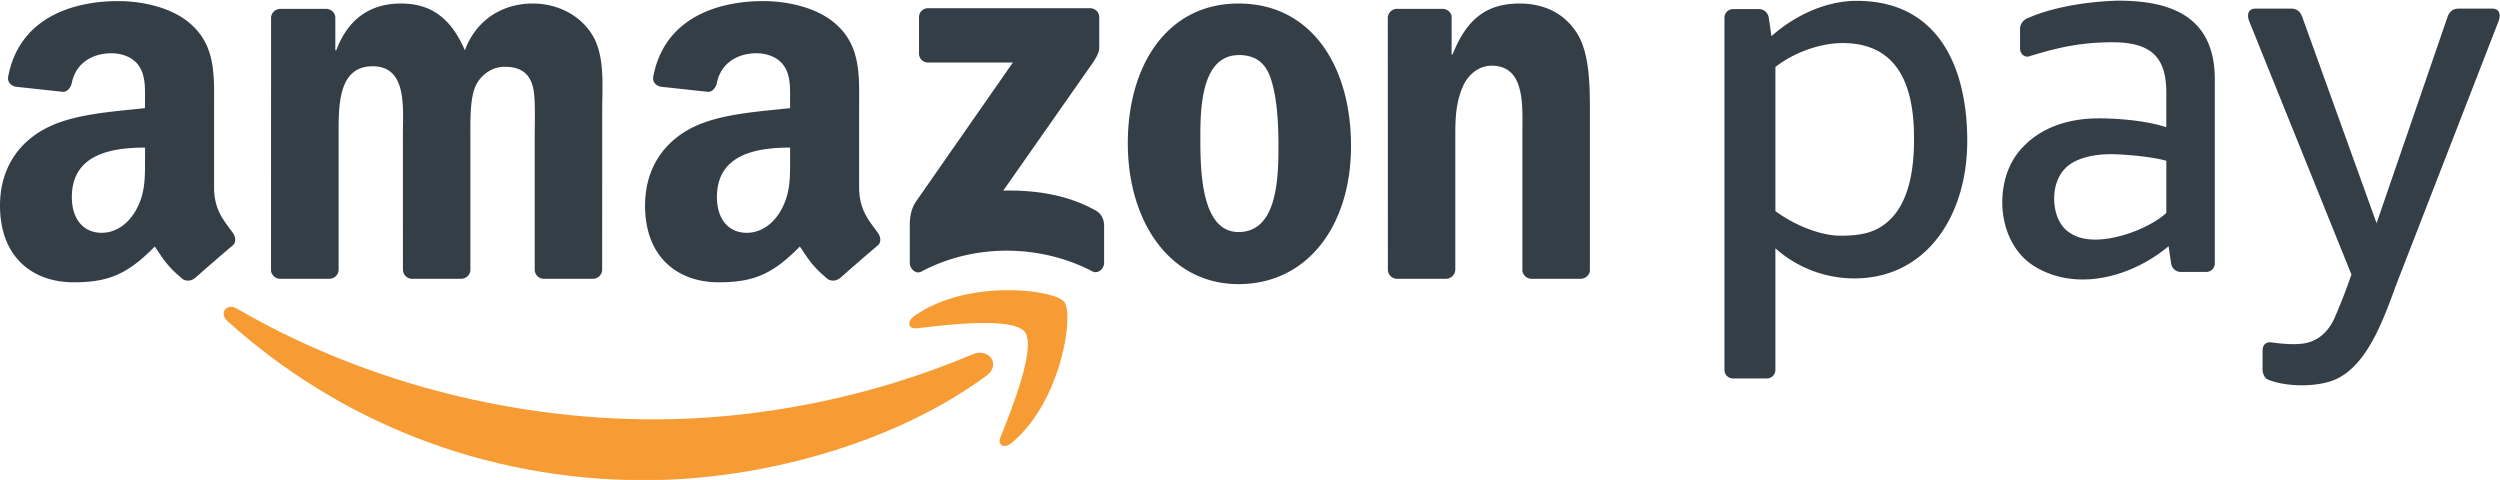 <svg viewBox="0 0 2417 464" xmlns="http://www.w3.org/2000/svg" fill-rule="evenodd"><path d="M953.599 363.303c-89.301 65.896-218.79 100.952-330.292 100.952-156.246 0-296.965-57.754-403.467-153.915-8.352-7.566-.916-17.855 9.137-12.017 114.88 66.865 256.961 107.13 403.702 107.13 98.988 0 207.794-20.551 307.935-63.016 15.106-6.388 27.777 9.949 12.985 20.866Zm37.176-42.439c-11.44-14.635-75.504-6.938-104.303-3.482-8.718 1.048-10.079-6.571-2.225-12.095 51.131-35.919 134.908-25.552 144.621-13.509 9.792 12.122-2.592 96.109-50.476 136.19-7.383 6.153-14.399 2.881-11.126-5.262 10.785-26.94 34.924-87.206 23.483-101.842h.026Z" fill="#f79c34"/><path d="M888.511 51.625V16.752c-.111-4.723 3.68-8.703 8.403-8.823h156.795c5.001 0 9.033 3.613 9.033 8.797V46.65c-.053 5.027-4.294 11.572-11.782 21.966l-81.002 115.665c30.056-.707 61.865 3.796 89.197 19.164 6.152 3.456 7.828 8.588 8.299 13.614v37.229c0 5.131-5.603 11.074-11.519 7.985-48.12-25.212-112-27.961-165.225.314-5.445 2.906-11.127-2.958-11.127-8.09v-35.396c0-5.655.105-15.342 5.812-23.981l93.831-134.646h-81.709c-5.001 0-9.006-3.561-9.032-8.797l.026-.052ZM318.17 269.551h-47.648c-4.423-.184-8.074-3.633-8.509-8.037l.052-244.185c0-4.87 4.11-8.771 9.189-8.771h44.297c4.634.21 8.352 3.718 8.64 8.194v31.862h.917C336.653 17.773 358.409 3.4 387.705 3.4s48.407 14.4 61.734 45.214C460.984 17.773 487.191 3.4 515.151 3.4c20.002 0 41.732 8.221 55.058 26.731 15.106 20.551 12.017 50.345 12.017 76.551l-.052 154.098c-.112 4.918-4.246 8.875-9.164 8.771h-47.518c-4.698-.184-8.478-4.069-8.534-8.771V131.344c0-10.262.864-35.945-1.362-45.711-3.534-16.467-14.189-21.075-27.96-21.075-11.546 0-23.536 7.697-28.432 20.028-4.896 12.357-4.424 32.883-4.424 46.758V260.78c0 4.87-4.111 8.771-9.164 8.771h-47.518c-4.694-.193-8.469-4.072-8.534-8.771l-.052-129.436c0-27.227 4.45-67.283-29.296-67.283-33.747 0-32.857 39.035-32.857 67.283V260.78c-.026 4.87-4.136 8.771-9.189 8.771Zm879.638-216.303c-35.082 0-37.308 47.779-37.308 77.573 0 29.793-.444 93.516 36.863 93.516s38.642-51.392 38.642-82.73c0-20.552-.916-45.214-7.121-64.744-5.315-16.965-15.996-23.641-31.102-23.641l.026.026Zm-.419-49.848c70.609 0 108.78 60.661 108.78 137.71s-42.177 133.572-108.78 133.572c-66.603 0-107.026-60.634-107.026-136.164 0-75.531 38.145-135.118 107-135.118h.026Zm200.359 266.151h-47.413c-4.687-.211-8.452-4.079-8.535-8.771l-.078-244.263c.523-4.608 4.503-8.064 9.137-7.959h44.114c4.032.131 7.488 2.906 8.456 6.807v37.359h.89c13.326-33.406 31.967-49.324 64.823-49.324 21.311 0 42.203 7.697 55.529 28.773 12.435 19.53 12.435 52.387 12.435 76.028v153.653c-.523 4.319-4.398 7.671-9.111 7.671h-47.674c-4.294-.184-7.854-3.43-8.483-7.671V129.302c0-26.73 3.116-65.791-29.74-65.791-11.546 0-22.201 7.697-27.542 19.53-6.676 14.897-7.566 29.794-7.566 46.261V260.78c-.188 4.927-4.339 8.855-9.268 8.771h.026Zm-585.945-.602a9.846 9.846 0 0 1-11.231 1.099c-15.787-13.143-18.641-19.19-27.28-31.704-26.102 26.599-44.612 34.584-78.437 34.584-40.056 0-71.21-24.714-71.21-74.143 0-38.616 20.944-64.875 50.737-77.756 25.814-11.336 61.865-13.378 89.459-16.494v-6.178c0-11.362.89-24.714-5.786-34.506-5.786-8.77-16.913-12.357-26.704-12.357-18.143 0-34.27 9.294-38.25 28.563-.838 4.293-3.953 8.534-8.247 8.77l-46.129-5c-3.902-.891-8.221-4.006-7.096-9.949C642.102 18.716 691.373 1.515 736.142 1.07h3.534c22.908.288 52.178 6.572 70.007 23.667 23.143 21.625 20.918 50.477 20.918 81.893v74.117c0 22.305 9.268 32.071 17.96 44.088 3.063 4.345 3.717 9.477-.157 12.645-9.713 8.142-26.992 23.143-36.47 31.599l-.131-.104v-.026Zm-47.936-115.98c0 18.536.445 33.982-8.901 50.476-7.567 13.379-19.583 21.625-32.935 21.625-18.248 0-28.904-13.901-28.904-34.506 0-40.527 36.339-47.883 70.766-47.883v10.314l-.026-.026Zm-575.708 115.98a9.852 9.852 0 0 1-11.232 1.099c-15.812-13.143-18.64-19.19-27.279-31.704-26.129 26.599-44.612 34.584-78.437 34.584C31.155 272.928 0 248.214 0 198.785c0-38.616 20.918-64.875 50.738-77.756 25.813-11.336 61.864-13.378 89.432-16.494v-6.178c0-11.362.917-24.714-5.786-34.506-5.785-8.77-16.913-12.357-26.704-12.357-18.143 0-34.296 9.294-38.249 28.563-.812 4.293-3.954 8.534-8.274 8.77l-46.103-5c-3.901-.891-8.221-4.006-7.095-9.949C18.431 18.716 67.703 1.515 112.498 1.07h3.534c22.908.288 52.177 6.572 70.006 23.667 23.144 21.625 20.918 50.477 20.918 81.893v74.117c0 22.305 9.268 32.071 17.96 44.088 3.037 4.345 3.718 9.477-.157 12.645-9.713 8.142-26.992 23.143-36.495 31.599l-.105-.104v-.026Zm-47.963-115.98c0 18.536.445 33.982-8.901 50.476-7.566 13.379-19.583 21.625-32.935 21.625-18.248 0-28.903-13.901-28.903-34.506 0-40.527 36.338-47.883 70.766-47.883v10.314l-.027-.026Zm2047.26 204.182v-17.934c0-5.105 2.513-8.613 7.828-8.299 9.949 1.413 24.008 2.827 33.982.759 13.038-2.723 22.385-11.964 27.908-24.609a553.818 553.818 0 0 0 16.206-41.627l-98.962-245.206c-1.676-4.163-2.173-11.887 6.153-11.887h34.584c6.597 0 9.294 4.19 10.76 8.299l71.761 199.156 68.488-199.156c1.387-4.084 4.215-8.299 10.76-8.299h32.62c8.247 0 7.802 7.697 6.153 11.887l-98.177 252.824c-12.697 33.642-29.636 87.26-67.754 96.553-19.112 5.001-43.225 3.195-57.388-2.749-3.56-1.806-4.948-6.597-4.948-9.739l.026.027ZM2141.3 254.628c-.014 4.557-3.768 8.299-8.325 8.299h-24.401c-4.8.056-8.925-3.537-9.529-8.299l-2.461-16.598a142.695 142.695 0 0 1-39.899 23.641c-28.694 11.153-61.786 12.985-89.825-4.242-20.264-12.435-31.051-36.783-31.051-61.864 0-19.426 5.996-38.668 19.243-52.649 17.698-19.112 43.355-28.485 74.352-28.485 18.72 0 45.502 2.2 64.98 8.561V89.56c0-33.982-14.294-48.695-52.02-48.695-28.825 0-50.895 4.346-81.578 13.901-4.922.157-7.802-3.56-7.802-8.142V27.565c0-4.581 3.901-9.006 8.142-10.341 21.913-9.556 52.963-15.499 85.977-16.599 43.04 0 94.171 9.713 94.171 75.897v178.106h.026Zm-46.889-48.8v-50.424c-16.363-4.477-43.46-6.336-53.958-6.336-16.572 0-34.715 3.927-44.193 14.112-7.069 7.487-10.289 18.221-10.289 28.589 0 13.404 4.634 26.887 15.473 33.537 12.593 8.561 32.123 7.514 50.502 2.303 17.646-5 34.218-13.875 42.438-21.755l.027-.026ZM1781.581 41.65c54.14 0 68.88 42.569 68.88 91.317.315 32.857-5.733 62.153-22.751 78.934-12.724 12.567-26.965 15.97-48.381 15.97-19.059 0-44.114-9.948-62.859-23.771V64.715c19.504-14.975 44.376-23.065 65.111-23.065Zm-73.411 324.245h-32.673a8.302 8.302 0 0 1-8.299-8.3V17.093c0-4.555 3.744-8.3 8.299-8.3h25.003c5.262 0 8.848 3.797 9.529 8.3l2.618 17.829c23.432-20.788 53.592-34.114 82.338-34.114 80.478 0 106.947 66.316 106.947 135.275 0 73.776-40.475 133.075-108.963 133.075a114.638 114.638 0 0 1-76.526-29.113v117.577c0 4.582-3.717 8.273-8.298 8.299l.025-.026Z" fill="#333e47"/></svg>